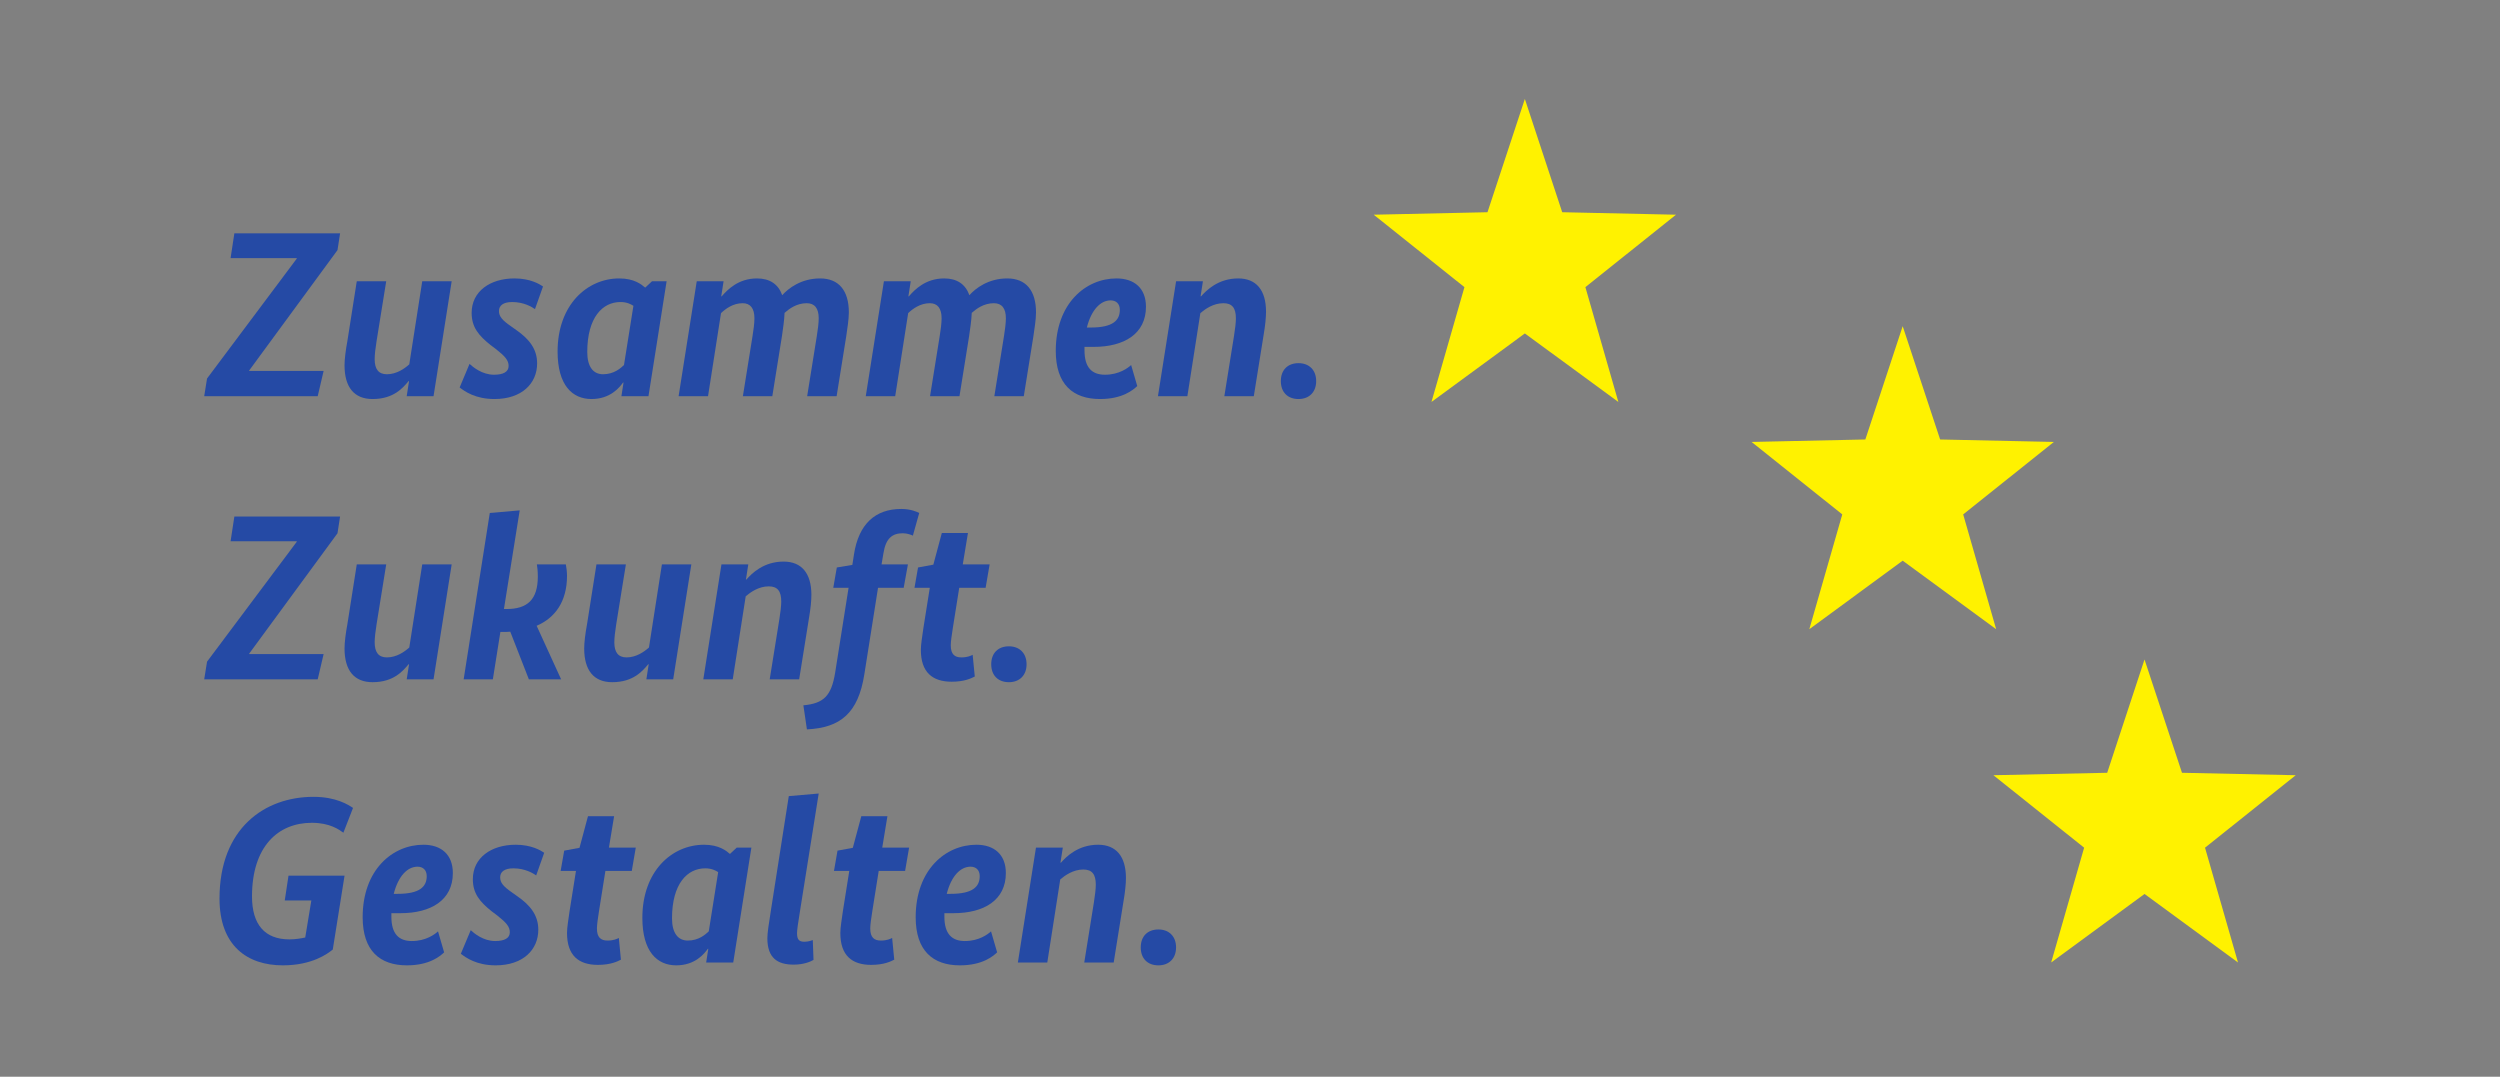 <svg width="202" height="87" viewBox="0 0 202 87" fill="none" xmlns="http://www.w3.org/2000/svg">
<rect x="0" y="0" width="202" height="87" fill="#808080" stroke="none"/>
<g clip-path="url(#clip0_198_988)">
<path d="M123.208 7.997L120.189 17.148L110.995 17.348L118.327 23.201L115.662 32.478L123.208 26.942L130.763 32.478L128.099 23.201L135.42 17.348L126.226 17.148L123.208 7.997Z" fill="#FFF200"/>
<path d="M170.261 62.44L161.068 62.638L168.398 68.493L165.735 77.768L173.277 72.232L180.83 77.768L178.166 68.493L185.495 62.638L176.304 62.44L173.277 53.286L170.261 62.44Z" fill="#FFF200"/>
<path d="M153.737 26.357L156.763 35.51L165.954 35.709L158.625 41.564L161.289 50.838L153.737 45.303L146.193 50.838L148.856 41.564L141.528 35.709L150.719 35.51L153.737 26.357Z" fill="#FFF200"/>
<path d="M27.27 20.209L20.134 29.934V29.973H26.148L25.671 32.013H16.5L16.729 30.583L23.978 20.896V20.857H18.631L18.936 18.855H27.479L27.27 20.209Z" fill="#254AA5"/>
<path d="M35.03 32.013H32.861L33.051 30.793H33.014C32.575 31.308 31.834 32.242 30.103 32.242C28.618 32.242 27.838 31.289 27.838 29.515C27.838 29.038 27.933 28.276 28.066 27.57L28.827 22.726H31.206L30.426 27.57C30.331 28.142 30.273 28.676 30.273 29.019C30.273 29.84 30.597 30.239 31.263 30.239C32.043 30.239 32.69 29.782 33.07 29.439L34.117 22.726H36.495L35.03 32.013Z" fill="#254AA5"/>
<path d="M43.227 24.976C42.98 24.805 42.333 24.404 41.382 24.404C40.66 24.404 40.316 24.69 40.316 25.129C40.316 25.567 40.583 25.873 41.269 26.349L41.724 26.673C42.733 27.379 43.4 28.181 43.4 29.363C43.4 30.984 42.162 32.242 39.955 32.242C38.395 32.242 37.538 31.613 37.139 31.308L37.938 29.401C38.206 29.649 38.947 30.278 39.916 30.278C40.66 30.278 41.096 30.049 41.096 29.572C41.096 29.114 40.812 28.79 40.089 28.219L39.632 27.875C38.681 27.113 38.109 26.445 38.109 25.281C38.109 23.546 39.593 22.497 41.572 22.497C42.848 22.497 43.589 22.955 43.875 23.146L43.227 24.976Z" fill="#254AA5"/>
<path d="M48.726 30.239C49.619 30.239 50.153 29.744 50.418 29.496L51.18 24.709C50.97 24.576 50.647 24.404 50.134 24.404C48.687 24.404 47.451 25.644 47.451 28.447C47.451 29.649 47.945 30.239 48.726 30.239ZM52.397 32.013H50.21L50.381 30.907H50.342C50.058 31.308 49.315 32.242 47.793 32.242C46.251 32.242 45.053 31.136 45.053 28.409C45.053 24.614 47.451 22.497 50.037 22.497C51.256 22.497 51.845 22.993 52.131 23.241L52.683 22.726H53.862L52.397 32.013Z" fill="#254AA5"/>
<path d="M68.379 27.15L67.599 32.013H65.219L65.999 27.15C66.076 26.711 66.152 26.082 66.152 25.72C66.152 24.919 65.829 24.499 65.182 24.499C64.363 24.499 63.755 24.957 63.393 25.281C63.374 25.873 63.259 26.597 63.183 27.15L62.403 32.013H60.025L60.805 27.15C60.881 26.693 60.958 26.12 60.958 25.72C60.958 24.919 60.634 24.499 60.006 24.499C59.226 24.499 58.617 24.957 58.257 25.301L57.209 32.013H54.831L56.297 22.726H58.465L58.275 23.946H58.312C58.788 23.394 59.665 22.497 61.167 22.497C62.195 22.497 62.88 22.955 63.204 23.851C63.698 23.299 64.725 22.497 66.267 22.497C67.77 22.497 68.587 23.47 68.587 25.243C68.587 25.834 68.455 26.578 68.379 27.15Z" fill="#254AA5"/>
<path d="M83.502 27.15L82.722 32.013H80.343L81.123 27.15C81.199 26.711 81.275 26.082 81.275 25.72C81.275 24.919 80.952 24.499 80.305 24.499C79.486 24.499 78.879 24.957 78.516 25.281C78.498 25.873 78.382 26.597 78.306 27.15L77.526 32.013H75.148L75.929 27.15C76.005 26.693 76.081 26.12 76.081 25.72C76.081 24.919 75.758 24.499 75.13 24.499C74.35 24.499 73.74 24.957 73.38 25.301L72.332 32.013H69.954L71.42 22.726H73.588L73.398 23.946H73.436C73.911 23.394 74.788 22.497 76.291 22.497C77.318 22.497 78.004 22.955 78.327 23.851C78.821 23.299 79.848 22.497 81.39 22.497C82.893 22.497 83.71 23.47 83.71 25.243C83.71 25.834 83.579 26.578 83.502 27.15Z" fill="#254AA5"/>
<path d="M87.818 26.464H88.141C89.912 26.464 90.482 25.892 90.482 25.034C90.482 24.519 90.159 24.271 89.739 24.271C88.921 24.271 88.18 25.034 87.818 26.464ZM88.37 28.028H87.628V28.314C87.628 29.686 88.217 30.278 89.284 30.278C90.424 30.278 91.147 29.725 91.396 29.496L91.89 31.193C91.567 31.498 90.71 32.242 88.884 32.242C86.696 32.242 85.306 31.06 85.306 28.352C85.306 24.519 87.723 22.497 90.214 22.497C91.643 22.497 92.594 23.279 92.594 24.785C92.594 26.979 90.824 28.028 88.37 28.028Z" fill="#254AA5"/>
<path d="M102.087 27.15L101.307 32.013H98.927L99.707 27.15C99.804 26.54 99.86 26.063 99.86 25.72C99.86 24.881 99.555 24.499 98.851 24.499C98.034 24.499 97.368 24.976 96.988 25.301L95.94 32.013H93.562L95.028 22.726H97.196L97.006 23.946H97.043C97.482 23.451 98.433 22.497 100.051 22.497C101.496 22.497 102.295 23.432 102.295 25.186C102.295 25.625 102.239 26.273 102.087 27.15Z" fill="#254AA5"/>
<path d="M104.92 32.242C104.044 32.242 103.492 31.689 103.492 30.793C103.492 29.896 104.044 29.343 104.92 29.343C105.775 29.343 106.347 29.896 106.347 30.793C106.347 31.689 105.775 32.242 104.92 32.242Z" fill="#254AA5"/>
<path d="M27.27 43.088L20.134 52.813V52.851H26.148L25.671 54.892H16.5L16.729 53.462L23.978 43.775V43.736H18.631L18.936 41.734H27.479L27.27 43.088Z" fill="#254AA5"/>
<path d="M35.03 54.892H32.861L33.051 53.672H33.014C32.575 54.186 31.834 55.121 30.103 55.121C28.618 55.121 27.838 54.168 27.838 52.394C27.838 51.917 27.933 51.155 28.066 50.449L28.827 45.605H31.206L30.426 50.449C30.331 51.021 30.273 51.555 30.273 51.898C30.273 52.718 30.597 53.118 31.263 53.118C32.043 53.118 32.69 52.66 33.07 52.318L34.117 45.605H36.495L35.03 54.892Z" fill="#254AA5"/>
<path d="M45.72 45.605C45.759 45.796 45.815 46.178 45.815 46.52C45.815 48.637 44.827 49.934 43.361 50.563L45.34 54.892H42.733L41.23 51.04C41.059 51.06 40.868 51.06 40.678 51.06H40.431L39.822 54.892H37.463L39.575 41.448L41.992 41.238L40.718 49.209H40.926C42.62 49.209 43.456 48.446 43.456 46.578C43.456 46.139 43.419 45.852 43.38 45.605H45.72Z" fill="#254AA5"/>
<path d="M54.394 54.892H52.226L52.415 53.672H52.378C51.94 54.186 51.198 55.121 49.467 55.121C47.983 55.121 47.203 54.168 47.203 52.394C47.203 51.917 47.297 51.155 47.431 50.449L48.193 45.605H50.571L49.79 50.449C49.696 51.021 49.638 51.555 49.638 51.898C49.638 52.718 49.961 53.118 50.628 53.118C51.406 53.118 52.055 52.66 52.436 52.318L53.482 45.605H55.859L54.394 54.892Z" fill="#254AA5"/>
<path d="M65.352 50.029L64.572 54.892H62.192L62.973 50.029C63.069 49.419 63.125 48.942 63.125 48.599C63.125 47.76 62.82 47.378 62.116 47.378C61.299 47.378 60.634 47.855 60.253 48.18L59.205 54.892H56.827L58.293 45.605H60.461L60.272 46.825H60.309C60.747 46.33 61.698 45.376 63.316 45.376C64.762 45.376 65.561 46.311 65.561 48.065C65.561 48.504 65.505 49.152 65.352 50.029Z" fill="#254AA5"/>
<path d="M73.761 43.278C73.627 43.222 73.323 43.088 72.942 43.088C72.124 43.088 71.573 43.469 71.381 44.708L71.229 45.605H73.36L73.018 47.493H70.945L69.841 54.472C69.345 57.638 67.9 58.801 65.199 58.935L64.913 56.99C66.549 56.837 67.177 56.246 67.482 54.339L68.565 47.493H67.329L67.614 45.853L68.87 45.643L69.003 44.785C69.384 42.344 70.716 41.123 72.828 41.123C73.609 41.123 74.121 41.372 74.274 41.448L73.761 43.278Z" fill="#254AA5"/>
<path d="M79.638 47.493H77.506L76.993 50.716C76.898 51.325 76.822 51.84 76.822 52.146C76.822 52.871 77.145 53.118 77.678 53.118C78.173 53.118 78.438 52.986 78.591 52.909L78.762 54.663C78.496 54.797 77.944 55.083 76.898 55.083C75.338 55.083 74.405 54.32 74.405 52.508C74.405 52.069 74.519 51.402 74.615 50.716L75.128 47.493H73.891L74.177 45.852L75.414 45.625L76.099 43.069H78.21L77.792 45.605H79.962L79.638 47.493Z" fill="#254AA5"/>
<path d="M81.52 55.121C80.643 55.121 80.091 54.568 80.091 53.672C80.091 52.775 80.643 52.222 81.52 52.222C82.374 52.222 82.947 52.775 82.947 53.672C82.947 54.568 82.374 55.121 81.52 55.121Z" fill="#254AA5"/>
<path d="M27.745 67.283C27.402 67.035 26.66 66.482 25.195 66.482C22.474 66.482 20.362 68.389 20.362 72.431C20.362 74.719 21.408 75.902 23.388 75.902C23.863 75.902 24.32 75.826 24.663 75.75L25.157 72.756H23.008L23.311 70.754H27.84L26.888 76.722C26.489 77.047 25.233 78 22.855 78C19.982 78 17.736 76.417 17.736 72.603C17.736 66.92 21.39 64.384 25.328 64.384C27.174 64.384 28.144 65.032 28.525 65.28L27.745 67.283Z" fill="#254AA5"/>
<path d="M31.815 72.222H32.138C33.907 72.222 34.479 71.65 34.479 70.792C34.479 70.277 34.154 70.028 33.737 70.028C32.918 70.028 32.176 70.792 31.815 72.222ZM32.367 73.785H31.624V74.071C31.624 75.444 32.214 76.036 33.279 76.036C34.422 76.036 35.145 75.483 35.392 75.254L35.886 76.951C35.563 77.256 34.706 78 32.88 78C30.692 78 29.303 76.818 29.303 74.109C29.303 70.277 31.719 68.255 34.212 68.255C35.639 68.255 36.59 69.037 36.59 70.543C36.59 72.736 34.821 73.785 32.367 73.785Z" fill="#254AA5"/>
<path d="M43.324 70.734C43.077 70.562 42.431 70.162 41.478 70.162C40.755 70.162 40.413 70.448 40.413 70.887C40.413 71.325 40.679 71.63 41.364 72.107L41.821 72.431C42.83 73.137 43.495 73.939 43.495 75.121C43.495 76.741 42.258 78 40.051 78C38.49 78 37.636 77.371 37.235 77.065L38.035 75.159C38.301 75.406 39.042 76.036 40.014 76.036C40.755 76.036 41.193 75.807 41.193 75.33C41.193 74.872 40.907 74.548 40.185 73.977L39.728 73.633C38.776 72.871 38.206 72.203 38.206 71.039C38.206 69.304 39.691 68.255 41.669 68.255C42.943 68.255 43.686 68.713 43.971 68.903L43.324 70.734Z" fill="#254AA5"/>
<path d="M51.048 70.372H48.916L48.403 73.595C48.308 74.204 48.232 74.719 48.232 75.025C48.232 75.75 48.555 75.997 49.088 75.997C49.582 75.997 49.848 75.864 50.001 75.788L50.171 77.542C49.906 77.676 49.354 77.962 48.308 77.962C46.748 77.962 45.815 77.199 45.815 75.387C45.815 74.948 45.928 74.281 46.025 73.595L46.538 70.372H45.3L45.587 68.731L46.824 68.504L47.509 65.948H49.62L49.202 68.484H51.371L51.048 70.372Z" fill="#254AA5"/>
<path d="M55.574 75.997C56.469 75.997 57 75.501 57.268 75.254L58.028 70.467C57.82 70.334 57.496 70.162 56.982 70.162C55.536 70.162 54.299 71.401 54.299 74.204C54.299 75.406 54.793 75.997 55.574 75.997ZM59.246 77.771H57.058L57.229 76.665H57.192C56.906 77.065 56.164 78 54.641 78C53.101 78 51.903 76.894 51.903 74.166C51.903 70.372 54.299 68.255 56.887 68.255C58.104 68.255 58.694 68.751 58.981 68.999L59.532 68.484H60.712L59.246 77.771Z" fill="#254AA5"/>
<path d="M65.732 77.561C65.503 77.695 64.951 77.942 64.134 77.942C62.839 77.942 62.003 77.427 62.003 75.807C62.003 75.406 62.117 74.624 62.308 73.442L63.734 64.327L66.151 64.117L64.667 73.442C64.476 74.586 64.4 75.177 64.4 75.406C64.4 75.941 64.591 76.092 64.99 76.092C65.332 76.092 65.542 75.997 65.674 75.959L65.732 77.561Z" fill="#254AA5"/>
<path d="M73.132 70.372H71L70.487 73.595C70.392 74.204 70.316 74.719 70.316 75.025C70.316 75.75 70.639 75.997 71.173 75.997C71.667 75.997 71.932 75.864 72.085 75.788L72.255 77.542C71.99 77.676 71.438 77.962 70.392 77.962C68.832 77.962 67.899 77.199 67.899 75.387C67.899 74.948 68.013 74.281 68.109 73.595L68.622 70.372H67.385L67.671 68.731L68.908 68.504L69.594 65.948H71.704L71.286 68.484H73.456L73.132 70.372Z" fill="#254AA5"/>
<path d="M76.497 72.222H76.822C78.59 72.222 79.161 71.65 79.161 70.792C79.161 70.277 78.838 70.028 78.419 70.028C77.602 70.028 76.859 70.792 76.497 72.222ZM77.05 73.785H76.307V74.071C76.307 75.444 76.898 76.036 77.963 76.036C79.105 76.036 79.828 75.483 80.075 75.254L80.569 76.951C80.246 77.256 79.389 78 77.563 78C75.375 78 73.987 76.818 73.987 74.109C73.987 70.277 76.402 68.255 78.895 68.255C80.322 68.255 81.273 69.037 81.273 70.543C81.273 72.736 79.504 73.785 77.05 73.785Z" fill="#254AA5"/>
<path d="M90.766 72.908L89.986 77.771H87.608L88.388 72.908C88.483 72.298 88.54 71.821 88.54 71.478C88.54 70.639 88.236 70.257 87.532 70.257C86.714 70.257 86.047 70.734 85.667 71.059L84.621 77.771H82.243L83.707 68.484H85.876L85.685 69.704H85.724C86.161 69.209 87.114 68.255 88.73 68.255C90.177 68.255 90.976 69.189 90.976 70.944C90.976 71.383 90.918 72.031 90.766 72.908Z" fill="#254AA5"/>
<path d="M93.599 78C92.724 78 92.172 77.447 92.172 76.551C92.172 75.654 92.724 75.101 93.599 75.101C94.456 75.101 95.026 75.654 95.026 76.551C95.026 77.447 94.456 78 93.599 78Z" fill="#254AA5"/>
</g>
<defs>
<clipPath id="clip0_198_988">
<rect width="169" height="70" fill="white" transform="translate(16.5 8)"/>
</clipPath>
</defs>
</svg>
